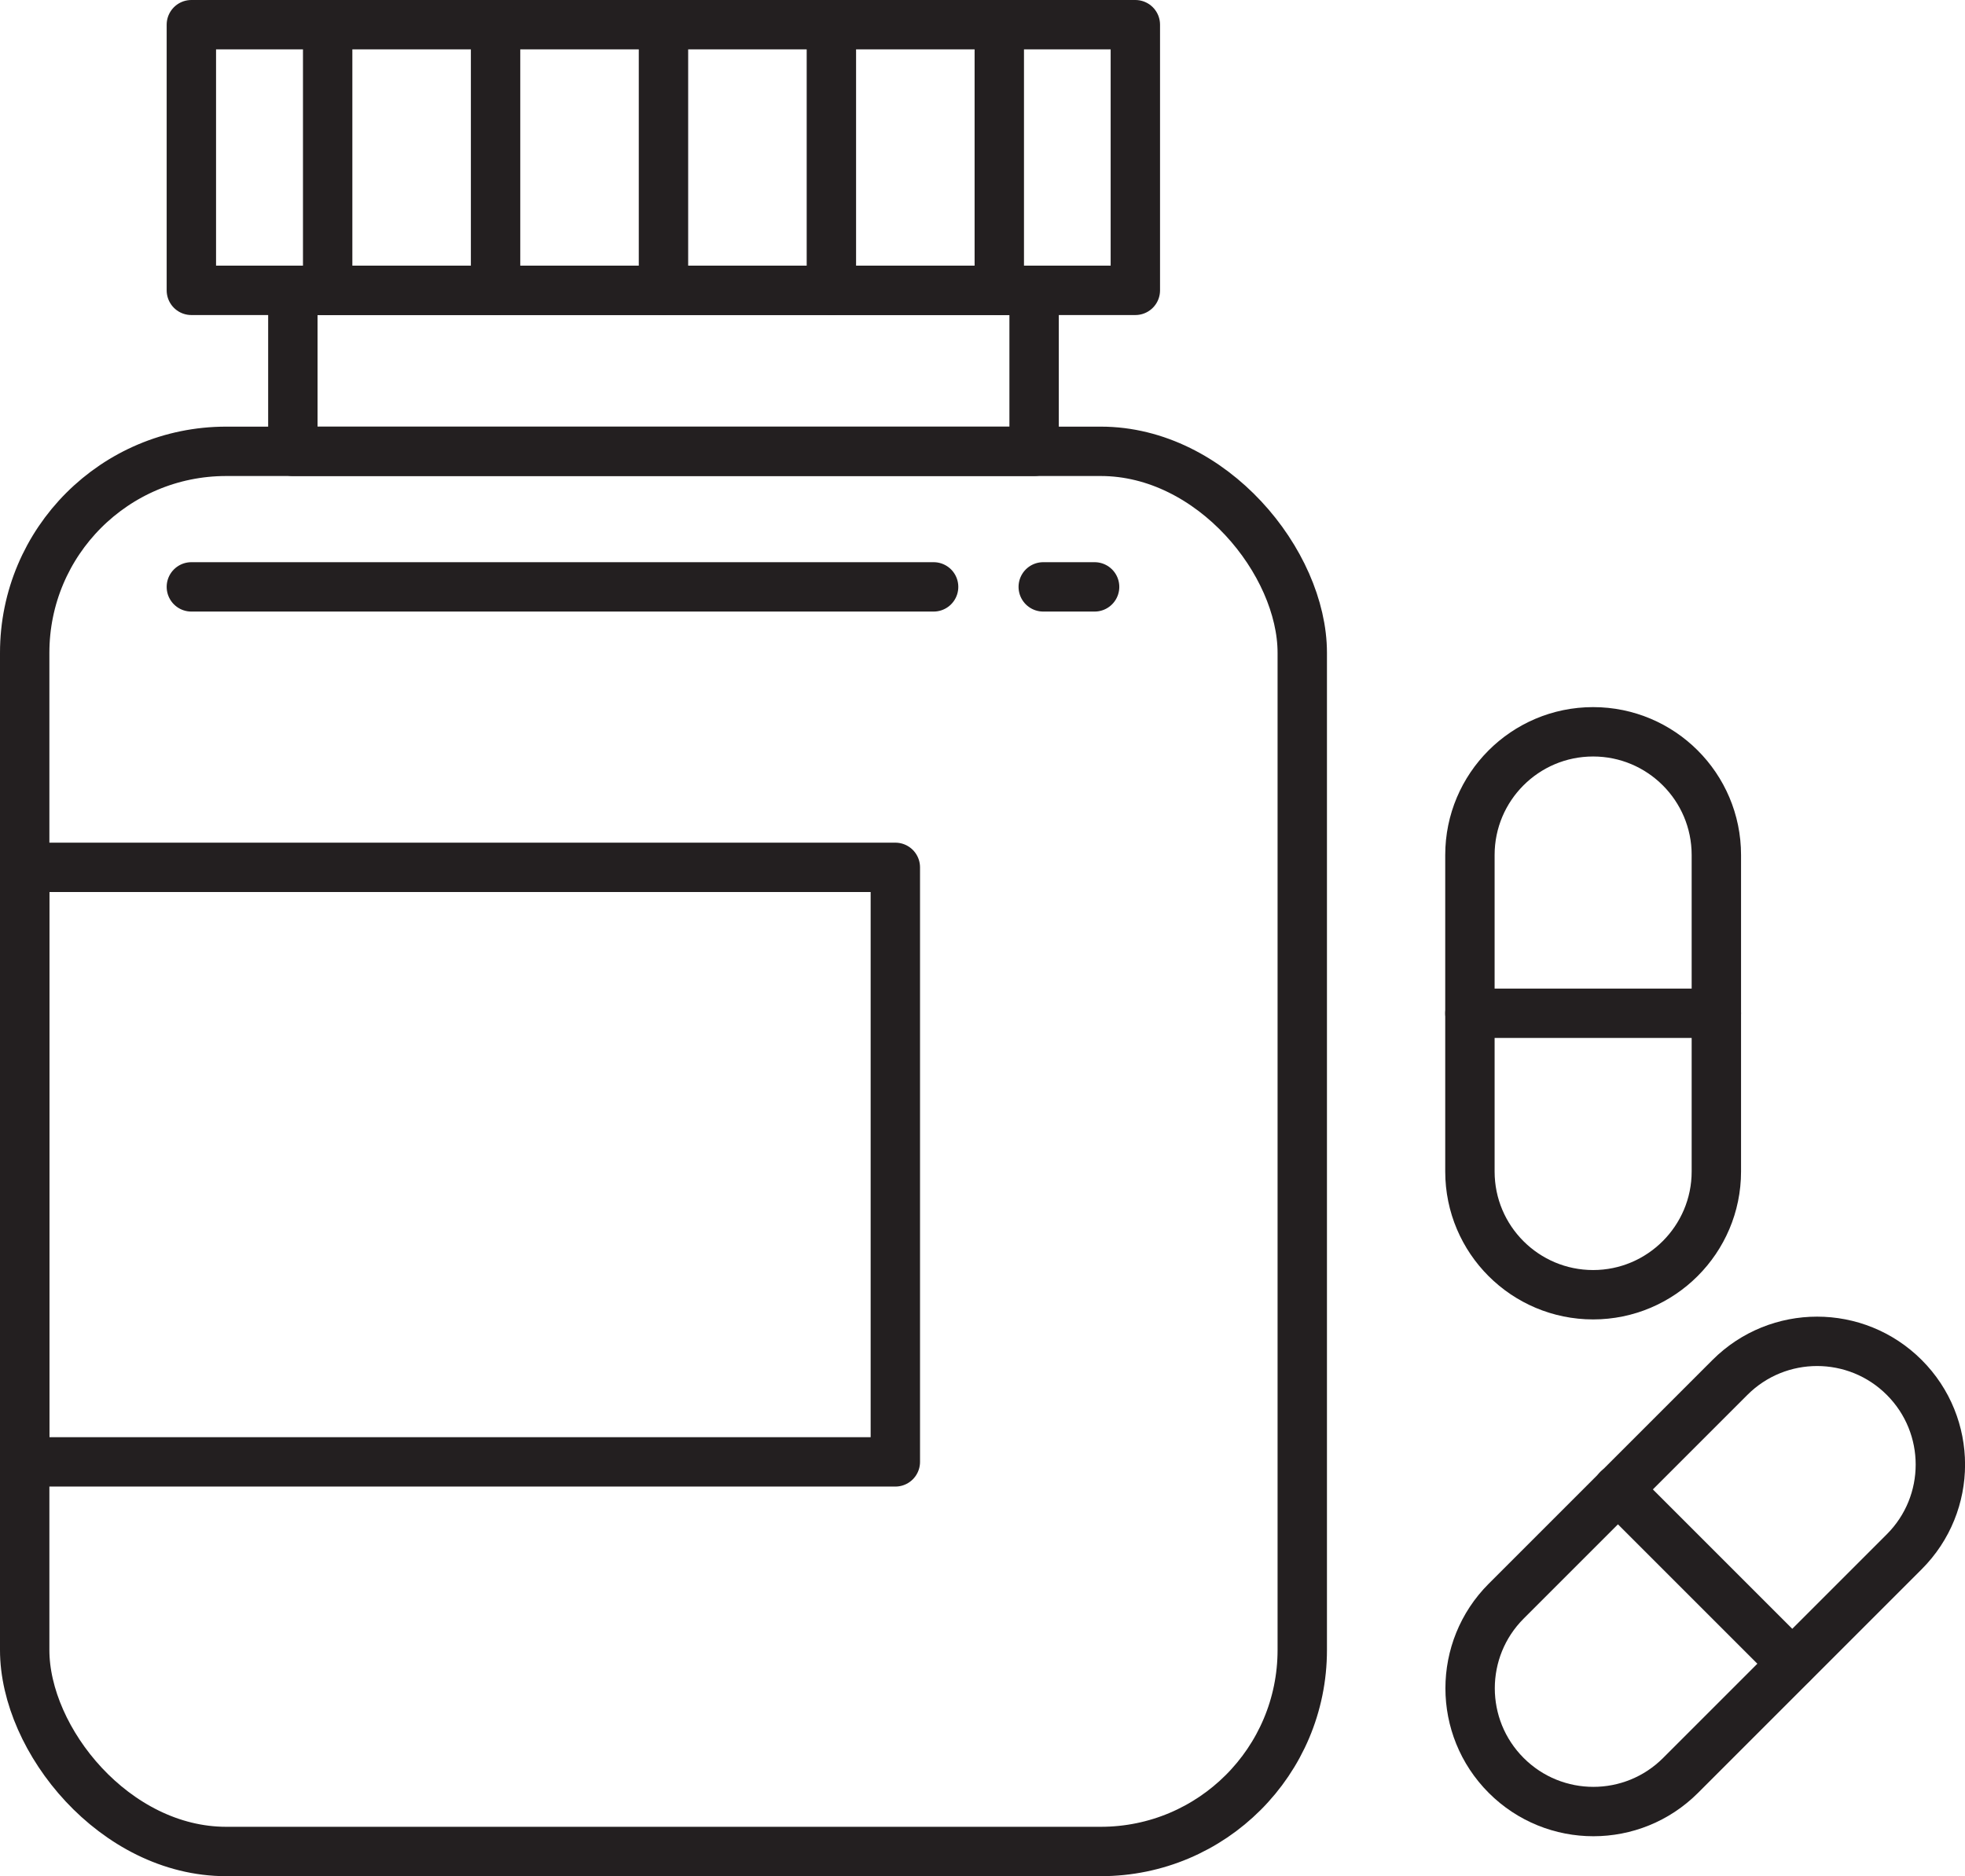 <?xml version="1.0" encoding="UTF-8"?>
<svg id="Layer_2" data-name="Layer 2" xmlns="http://www.w3.org/2000/svg" viewBox="0 0 79.58 75.99">
  <defs>
    <style>
      .cls-1 {
        fill: none;
        stroke: #231f20;
        stroke-linecap: round;
        stroke-linejoin: round;
        stroke-width: 2px;
      }
    </style>
  </defs>
  <g id="Layer_1-2" data-name="Layer 1">
    <g>
      <rect class="cls-1" x="11.86" y="11.76" width="30.02" height="6.52"/>
      <rect class="cls-1" x="7.75" y="1" width="38.23" height="10.76"/>
      <g>
        <rect class="cls-1" x="1" y="18.28" width="51.74" height="56.71" rx="8.16" ry="8.16"/>
        <rect class="cls-1" x="1" y="35.13" width="35.26" height="24.08"/>
      </g>
      <g>
        <line class="cls-1" x1="40.47" y1="1" x2="40.47" y2="11.76"/>
        <line class="cls-1" x1="33.67" y1="1" x2="33.67" y2="11.76"/>
        <line class="cls-1" x1="26.87" y1="1" x2="26.87" y2="11.76"/>
        <line class="cls-1" x1="20.07" y1="1" x2="20.07" y2="11.76"/>
        <line class="cls-1" x1="13.27" y1="1" x2="13.27" y2="11.76"/>
      </g>
      <g>
        <path class="cls-1" d="M64.52,29.64c-2.76,0-4.99,2.24-4.99,4.99v12.82c0,2.76,2.24,4.99,4.99,4.99s4.99-2.24,4.99-4.99v-12.82c0-2.76-2.24-4.99-4.99-4.99Z"/>
        <line class="cls-1" x1="59.53" y1="41.04" x2="69.51" y2="41.04"/>
      </g>
      <g>
        <path class="cls-1" d="M77.12,55.79c-1.95-1.95-5.11-1.95-7.06,0l-9.06,9.06c-1.95,1.95-1.95,5.11,0,7.06,1.95,1.95,5.11,1.95,7.06,0l9.06-9.06c1.95-1.95,1.95-5.11,0-7.06Z"/>
        <line class="cls-1" x1="65.52" y1="60.32" x2="72.58" y2="67.38"/>
      </g>
      <line class="cls-1" x1="42.25" y1="23.77" x2="44.33" y2="23.77"/>
      <line class="cls-1" x1="7.75" y1="23.77" x2="37.81" y2="23.77"/>
    </g>
  </g>
</svg>